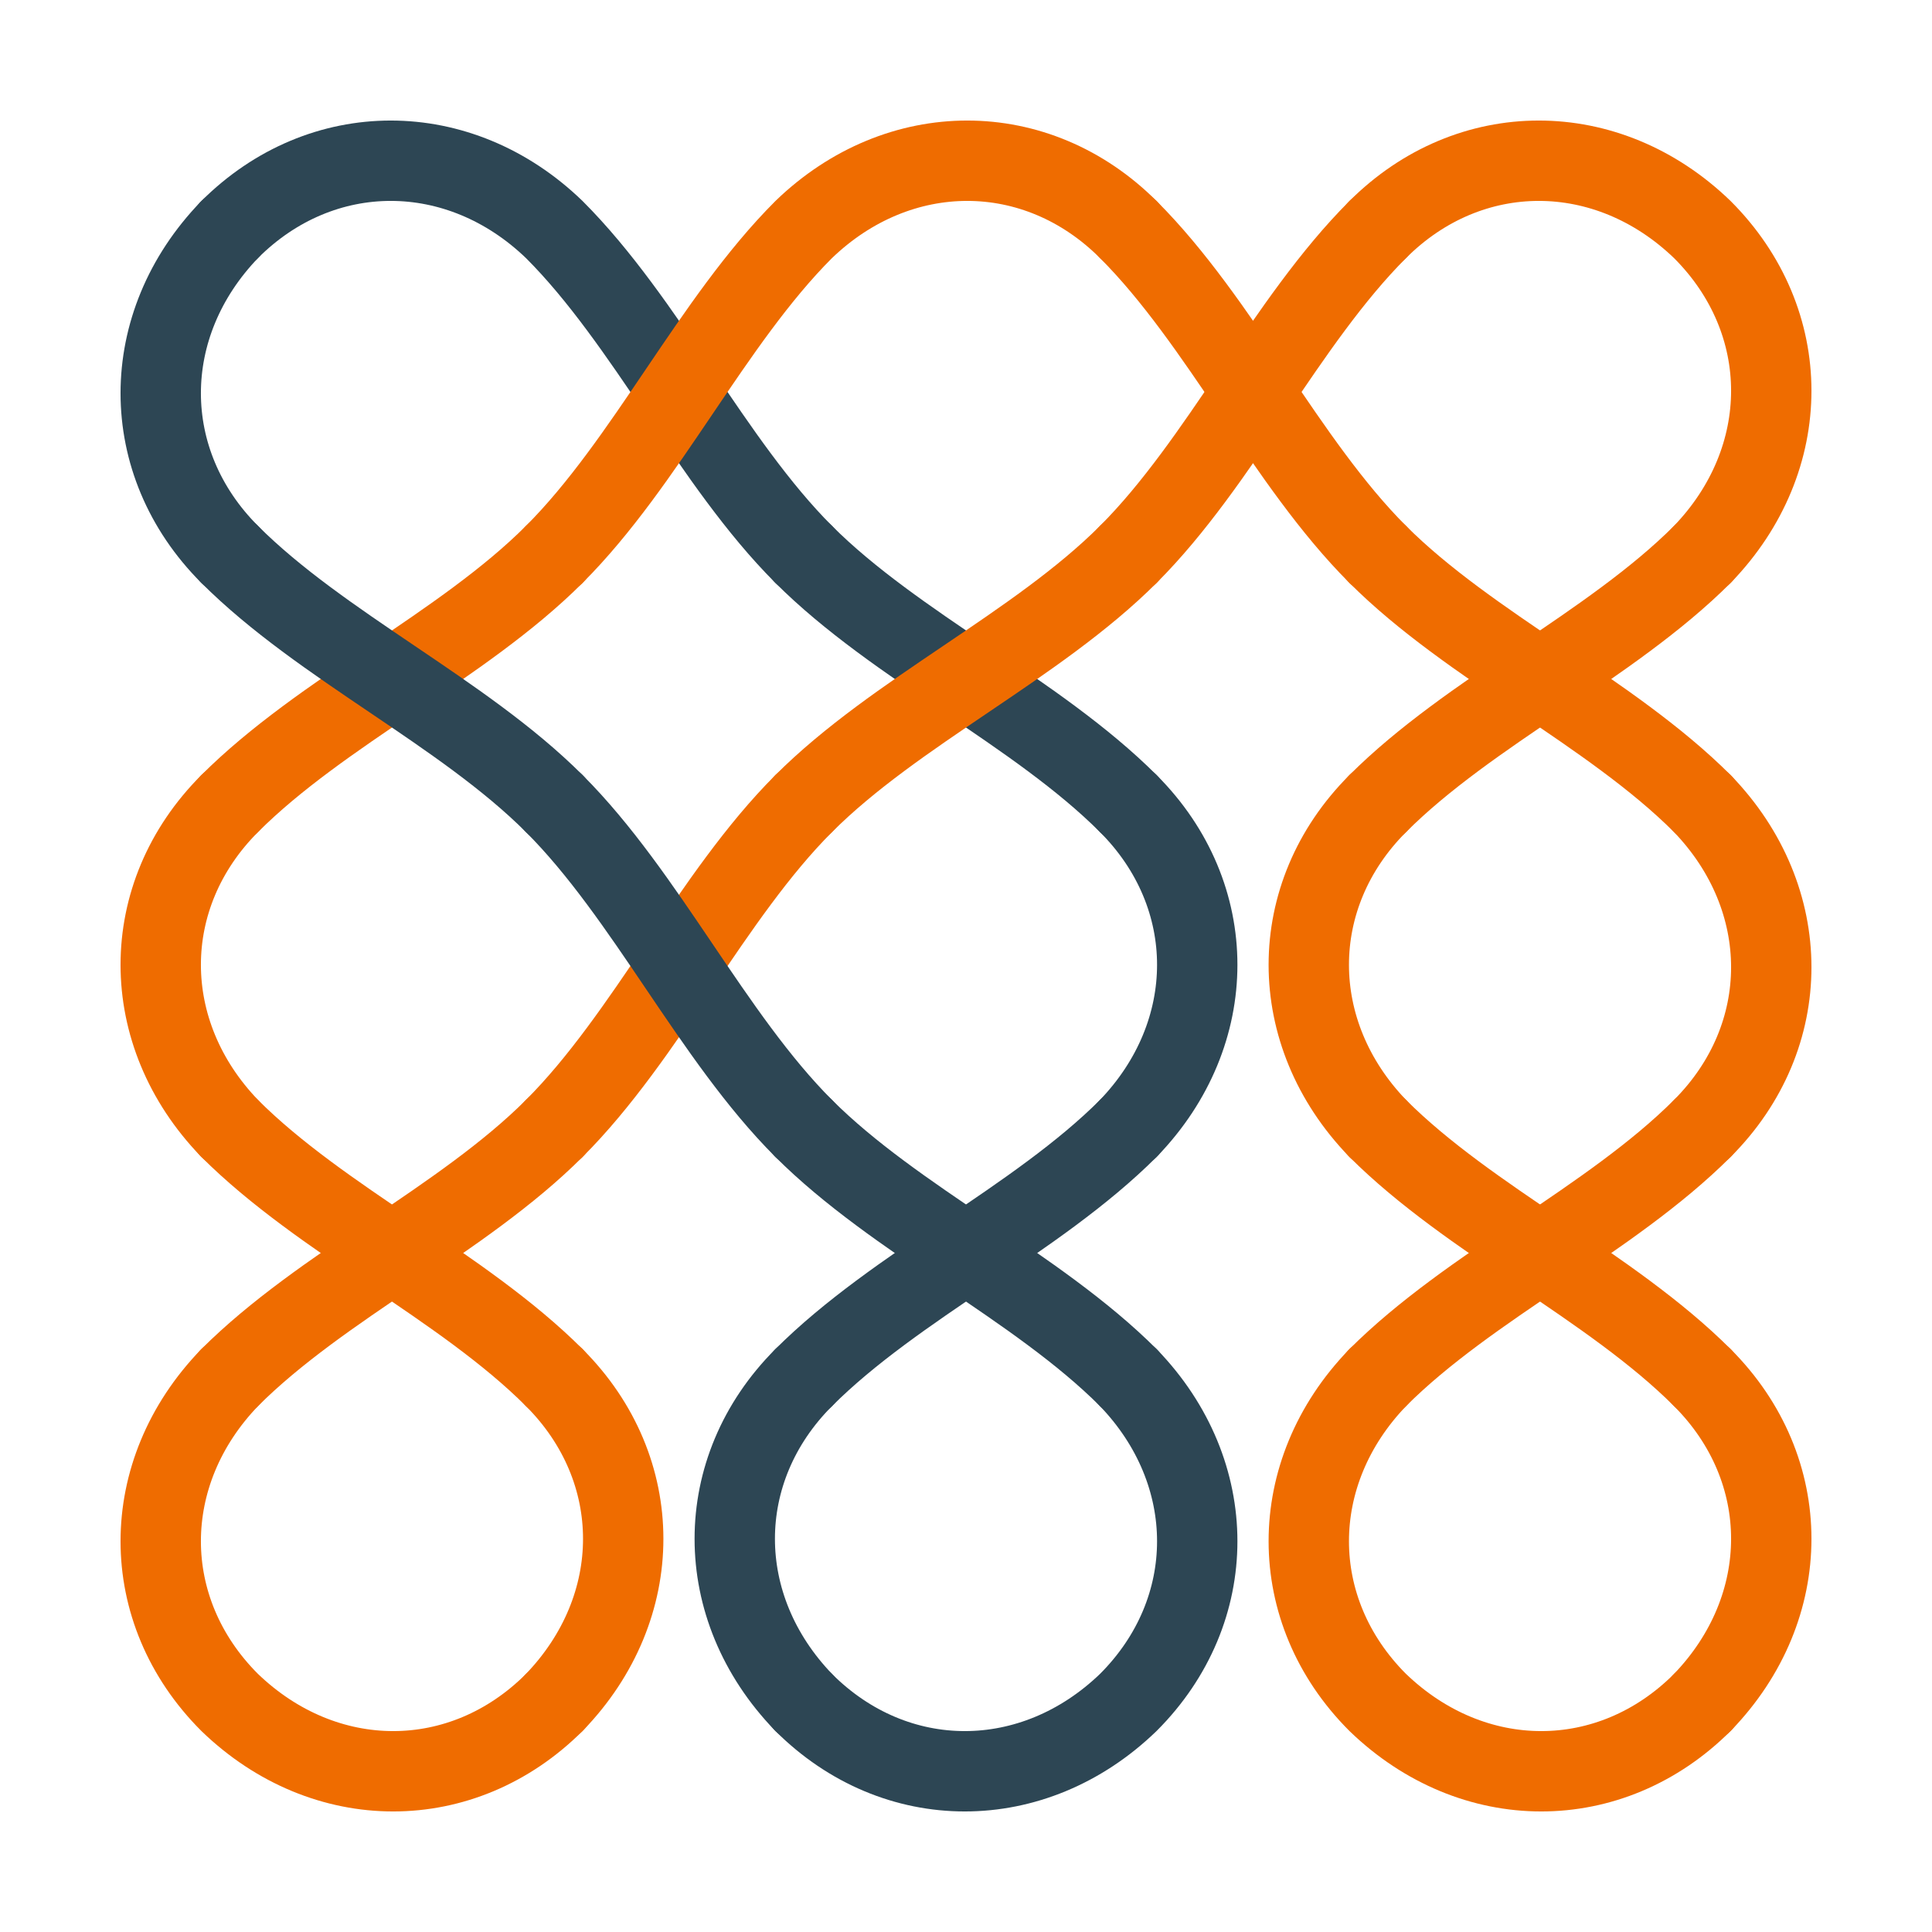<svg xmlns="http://www.w3.org/2000/svg" viewBox="0 0 210.355 210.355"><g fill="none" stroke-linecap="round" stroke-width="8.75"><path stroke="#2d4654" d="M25 25c10-10 25-10 35.355 0M87.5 60.355C77.5 50.355 70.355 35 60.355 25"/><path stroke="#ef6c00" d="M60.355 60.355C70.355 50.355 77.5 35 87.5 25M122.855 25c-10-10-25-10-35.355 0M150 25c10-10 25-10 35.355 0M185.355 25c10 10 10 25 0 35.355"/><path stroke="#2d4654" d="M25 60.355c-10-10-10-25 0-35.355"/><path stroke="#ef6c00" d="M60.355 60.355C50.355 70.355 35 77.5 25 87.5"/><path stroke="#2d4654" d="M87.5 60.355c10 10 25.355 17.145 35.355 27.145"/><path stroke="#ef6c00" d="M150 25c-10 10-17.145 25.355-27.145 35.355"/><path stroke="#ef6c00" d="M122.855 25C132.855 35 140 50.355 150 60.355M185.355 60.355C175.355 70.355 160 77.5 150 87.5M25 87.5c-10 10-10 25 0 35.355"/><path stroke="#2d4654" d="M60.355 87.5C50.355 77.5 35 70.355 25 60.355"/><path stroke="#ef6c00" d="M87.5 87.5c10-10 25.355-17.145 35.355-27.145"/><path stroke="#2d4654" d="M122.855 87.5c10 10 10 25 0 35.355"/><path stroke="#ef6c00" d="M150 87.5c-10 10-10 25 0 35.355M185.355 87.5c-10-10-25.355-17.145-35.355-27.145M25 122.855C35 132.855 50.355 140 60.355 150M87.5 87.5c-10 10-17.145 25.355-27.145 35.355"/><path stroke="#2d4654" d="M60.355 87.5c10 10 17.145 25.355 27.145 35.355M122.855 122.855C112.855 132.855 97.5 140 87.5 150"/><path stroke="#ef6c00" d="M150 122.855c10 10 25.355 17.145 35.355 27.145M185.355 122.855c10-10 10-25 0-35.355M25 150c10-10 25.355-17.145 35.355-27.145M60.355 150c10 10 10 25 0 35.355"/><path stroke="#2d4654" d="M87.5 150c-10 10-10 25 0 35.355M122.855 150c-10-10-25.355-17.145-35.355-27.145"/><path stroke="#ef6c00" d="M150 150c10-10 25.355-17.145 35.355-27.145M185.355 150c10 10 10 25 0 35.355M25 185.355c-10-10-10-25 0-35.355M60.355 185.355c-10 10-25 10-35.355 0"/><path stroke="#2d4654" d="M87.5 185.355c10 10 25 10 35.355 0M122.855 185.355c10-10 10-25 0-35.355"/><path stroke="#ef6c00" d="M150 185.355c-10-10-10-25 0-35.355M185.355 185.355c-10 10-25 10-35.355 0"/></g></svg>